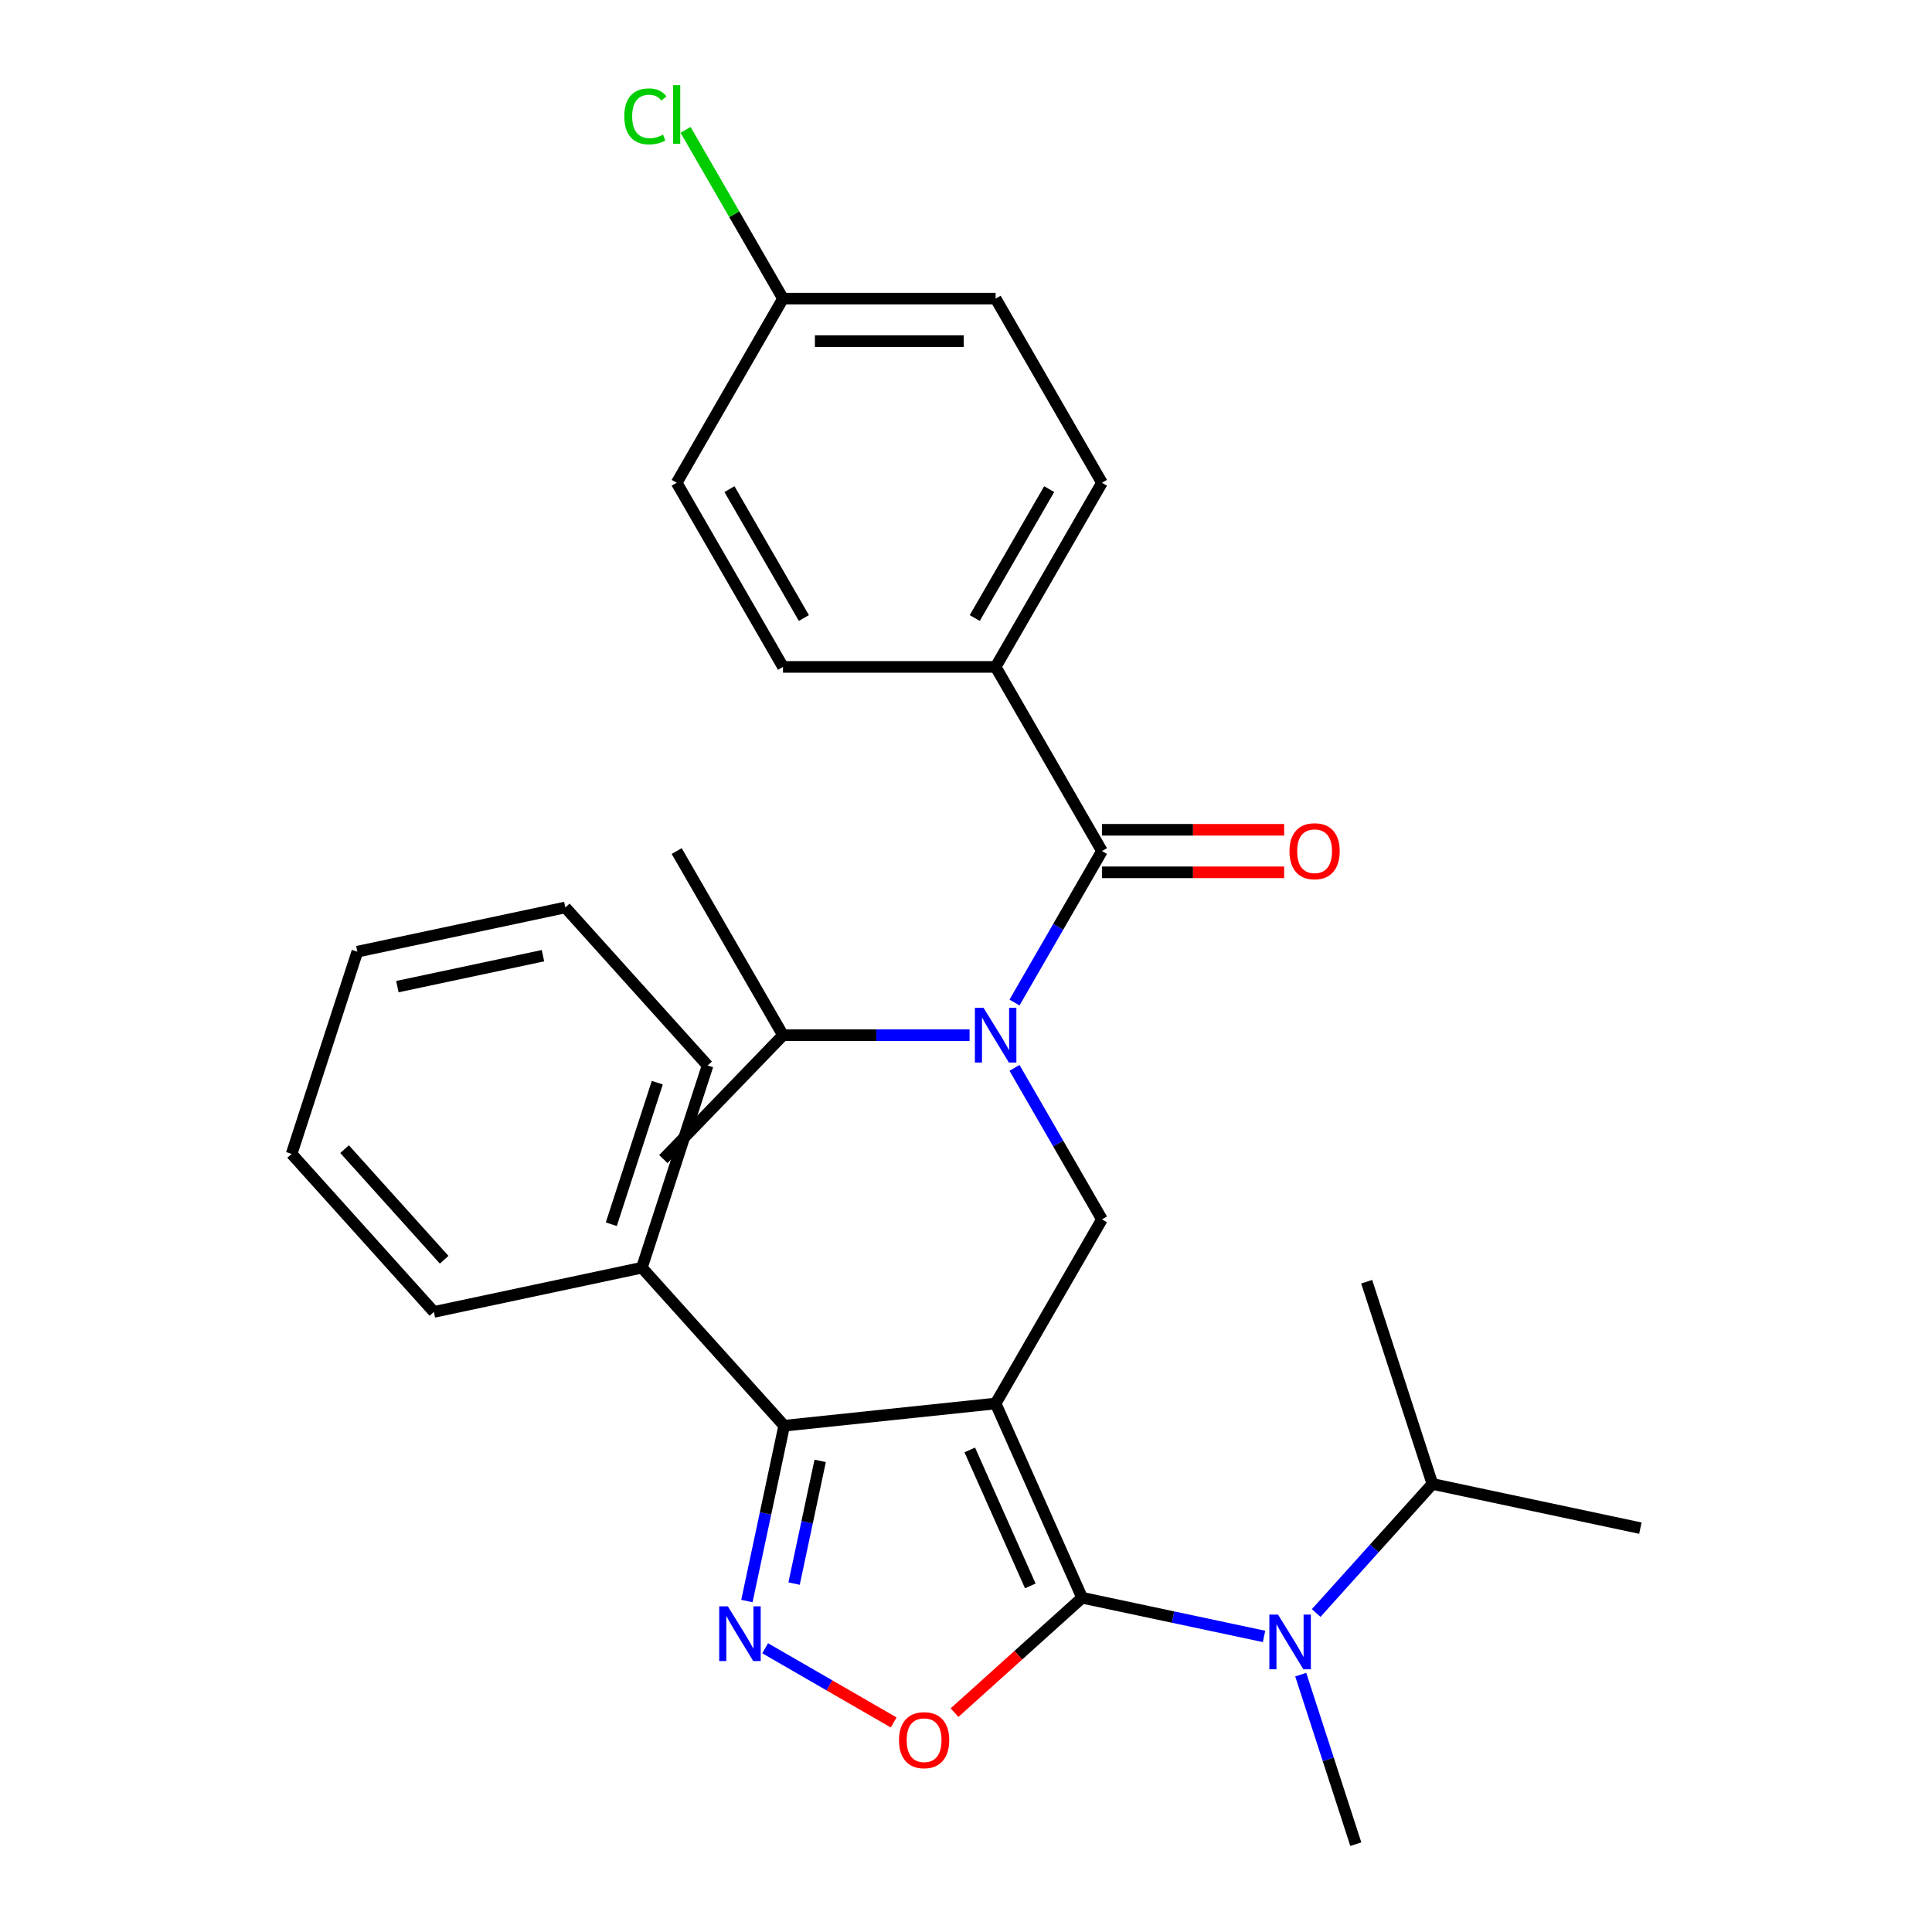 <?xml version='1.0' encoding='iso-8859-1'?>
<svg version='1.1' baseProfile='full'
              xmlns='http://www.w3.org/2000/svg'
                      xmlns:rdkit='http://www.rdkit.org/xml'
                      xmlns:xlink='http://www.w3.org/1999/xlink'
                  xml:space='preserve'
width='1000px' height='1000px' viewBox='0 0 1000 1000'>
<!-- END OF HEADER -->
<rect style='opacity:1.0;fill:#FFFFFF;stroke:none' width='1000' height='1000' x='0' y='0'> </rect>
<path class='bond-0' d='M 515.34,345.192 L 570.37,249.879' style='fill:none;fill-rule:evenodd;stroke:#000000;stroke-width:6px;stroke-linecap:butt;stroke-linejoin:miter;stroke-opacity:1' />
<path class='bond-0' d='M 504.532,319.89 L 543.053,253.17' style='fill:none;fill-rule:evenodd;stroke:#000000;stroke-width:6px;stroke-linecap:butt;stroke-linejoin:miter;stroke-opacity:1' />
<path class='bond-1' d='M 515.34,345.192 L 405.282,345.192' style='fill:none;fill-rule:evenodd;stroke:#000000;stroke-width:6px;stroke-linecap:butt;stroke-linejoin:miter;stroke-opacity:1' />
<path class='bond-2' d='M 515.34,345.192 L 570.37,440.506' style='fill:none;fill-rule:evenodd;stroke:#000000;stroke-width:6px;stroke-linecap:butt;stroke-linejoin:miter;stroke-opacity:1' />
<path class='bond-3' d='M 525.104,552.731 L 547.737,591.932' style='fill:none;fill-rule:evenodd;stroke:#0000FF;stroke-width:6px;stroke-linecap:butt;stroke-linejoin:miter;stroke-opacity:1' />
<path class='bond-3' d='M 547.737,591.932 L 570.37,631.133' style='fill:none;fill-rule:evenodd;stroke:#000000;stroke-width:6px;stroke-linecap:butt;stroke-linejoin:miter;stroke-opacity:1' />
<path class='bond-4' d='M 525.104,518.908 L 547.737,479.707' style='fill:none;fill-rule:evenodd;stroke:#0000FF;stroke-width:6px;stroke-linecap:butt;stroke-linejoin:miter;stroke-opacity:1' />
<path class='bond-4' d='M 547.737,479.707 L 570.37,440.506' style='fill:none;fill-rule:evenodd;stroke:#000000;stroke-width:6px;stroke-linecap:butt;stroke-linejoin:miter;stroke-opacity:1' />
<path class='bond-5' d='M 501.849,535.82 L 453.565,535.82' style='fill:none;fill-rule:evenodd;stroke:#0000FF;stroke-width:6px;stroke-linecap:butt;stroke-linejoin:miter;stroke-opacity:1' />
<path class='bond-5' d='M 453.565,535.82 L 405.282,535.82' style='fill:none;fill-rule:evenodd;stroke:#000000;stroke-width:6px;stroke-linecap:butt;stroke-linejoin:miter;stroke-opacity:1' />
<path class='bond-6' d='M 570.37,451.512 L 617.523,451.512' style='fill:none;fill-rule:evenodd;stroke:#000000;stroke-width:6px;stroke-linecap:butt;stroke-linejoin:miter;stroke-opacity:1' />
<path class='bond-6' d='M 617.523,451.512 L 664.677,451.512' style='fill:none;fill-rule:evenodd;stroke:#FF0000;stroke-width:6px;stroke-linecap:butt;stroke-linejoin:miter;stroke-opacity:1' />
<path class='bond-6' d='M 570.37,429.5 L 617.523,429.5' style='fill:none;fill-rule:evenodd;stroke:#000000;stroke-width:6px;stroke-linecap:butt;stroke-linejoin:miter;stroke-opacity:1' />
<path class='bond-6' d='M 617.523,429.5 L 664.677,429.5' style='fill:none;fill-rule:evenodd;stroke:#FF0000;stroke-width:6px;stroke-linecap:butt;stroke-linejoin:miter;stroke-opacity:1' />
<path class='bond-7' d='M 570.37,249.879 L 515.34,154.565' style='fill:none;fill-rule:evenodd;stroke:#000000;stroke-width:6px;stroke-linecap:butt;stroke-linejoin:miter;stroke-opacity:1' />
<path class='bond-8' d='M 405.282,345.192 L 350.252,249.879' style='fill:none;fill-rule:evenodd;stroke:#000000;stroke-width:6px;stroke-linecap:butt;stroke-linejoin:miter;stroke-opacity:1' />
<path class='bond-8' d='M 416.09,319.89 L 377.569,253.17' style='fill:none;fill-rule:evenodd;stroke:#000000;stroke-width:6px;stroke-linecap:butt;stroke-linejoin:miter;stroke-opacity:1' />
<path class='bond-9' d='M 515.34,726.447 L 560.105,826.991' style='fill:none;fill-rule:evenodd;stroke:#000000;stroke-width:6px;stroke-linecap:butt;stroke-linejoin:miter;stroke-opacity:1' />
<path class='bond-9' d='M 501.946,750.482 L 533.282,820.862' style='fill:none;fill-rule:evenodd;stroke:#000000;stroke-width:6px;stroke-linecap:butt;stroke-linejoin:miter;stroke-opacity:1' />
<path class='bond-10' d='M 515.34,726.447 L 405.885,737.951' style='fill:none;fill-rule:evenodd;stroke:#000000;stroke-width:6px;stroke-linecap:butt;stroke-linejoin:miter;stroke-opacity:1' />
<path class='bond-11' d='M 515.34,726.447 L 570.37,631.133' style='fill:none;fill-rule:evenodd;stroke:#000000;stroke-width:6px;stroke-linecap:butt;stroke-linejoin:miter;stroke-opacity:1' />
<path class='bond-12' d='M 560.105,826.991 L 527.086,856.721' style='fill:none;fill-rule:evenodd;stroke:#000000;stroke-width:6px;stroke-linecap:butt;stroke-linejoin:miter;stroke-opacity:1' />
<path class='bond-12' d='M 527.086,856.721 L 494.067,886.452' style='fill:none;fill-rule:evenodd;stroke:#FF0000;stroke-width:6px;stroke-linecap:butt;stroke-linejoin:miter;stroke-opacity:1' />
<path class='bond-13' d='M 560.105,826.991 L 607.186,836.998' style='fill:none;fill-rule:evenodd;stroke:#000000;stroke-width:6px;stroke-linecap:butt;stroke-linejoin:miter;stroke-opacity:1' />
<path class='bond-13' d='M 607.186,836.998 L 654.268,847.006' style='fill:none;fill-rule:evenodd;stroke:#0000FF;stroke-width:6px;stroke-linecap:butt;stroke-linejoin:miter;stroke-opacity:1' />
<path class='bond-14' d='M 462.564,891.54 L 429.302,872.336' style='fill:none;fill-rule:evenodd;stroke:#FF0000;stroke-width:6px;stroke-linecap:butt;stroke-linejoin:miter;stroke-opacity:1' />
<path class='bond-14' d='M 429.302,872.336 L 396.039,853.132' style='fill:none;fill-rule:evenodd;stroke:#0000FF;stroke-width:6px;stroke-linecap:butt;stroke-linejoin:miter;stroke-opacity:1' />
<path class='bond-15' d='M 386.597,828.694 L 396.241,783.323' style='fill:none;fill-rule:evenodd;stroke:#0000FF;stroke-width:6px;stroke-linecap:butt;stroke-linejoin:miter;stroke-opacity:1' />
<path class='bond-15' d='M 396.241,783.323 L 405.885,737.951' style='fill:none;fill-rule:evenodd;stroke:#000000;stroke-width:6px;stroke-linecap:butt;stroke-linejoin:miter;stroke-opacity:1' />
<path class='bond-15' d='M 411.021,819.659 L 417.771,787.899' style='fill:none;fill-rule:evenodd;stroke:#0000FF;stroke-width:6px;stroke-linecap:butt;stroke-linejoin:miter;stroke-opacity:1' />
<path class='bond-15' d='M 417.771,787.899 L 424.522,756.139' style='fill:none;fill-rule:evenodd;stroke:#000000;stroke-width:6px;stroke-linecap:butt;stroke-linejoin:miter;stroke-opacity:1' />
<path class='bond-16' d='M 405.885,737.951 L 332.241,656.162' style='fill:none;fill-rule:evenodd;stroke:#000000;stroke-width:6px;stroke-linecap:butt;stroke-linejoin:miter;stroke-opacity:1' />
<path class='bond-17' d='M 405.282,535.82 L 343.351,599.944' style='fill:none;fill-rule:evenodd;stroke:#000000;stroke-width:6px;stroke-linecap:butt;stroke-linejoin:miter;stroke-opacity:1' />
<path class='bond-18' d='M 405.282,535.82 L 350.252,440.506' style='fill:none;fill-rule:evenodd;stroke:#000000;stroke-width:6px;stroke-linecap:butt;stroke-linejoin:miter;stroke-opacity:1' />
<path class='bond-19' d='M 741.403,768.084 L 711.327,801.487' style='fill:none;fill-rule:evenodd;stroke:#000000;stroke-width:6px;stroke-linecap:butt;stroke-linejoin:miter;stroke-opacity:1' />
<path class='bond-19' d='M 711.327,801.487 L 681.251,834.89' style='fill:none;fill-rule:evenodd;stroke:#0000FF;stroke-width:6px;stroke-linecap:butt;stroke-linejoin:miter;stroke-opacity:1' />
<path class='bond-20' d='M 741.403,768.084 L 849.056,790.966' style='fill:none;fill-rule:evenodd;stroke:#000000;stroke-width:6px;stroke-linecap:butt;stroke-linejoin:miter;stroke-opacity:1' />
<path class='bond-21' d='M 741.403,768.084 L 707.393,663.412' style='fill:none;fill-rule:evenodd;stroke:#000000;stroke-width:6px;stroke-linecap:butt;stroke-linejoin:miter;stroke-opacity:1' />
<path class='bond-22' d='M 673.254,866.785 L 687.512,910.665' style='fill:none;fill-rule:evenodd;stroke:#0000FF;stroke-width:6px;stroke-linecap:butt;stroke-linejoin:miter;stroke-opacity:1' />
<path class='bond-22' d='M 687.512,910.665 L 701.769,954.545' style='fill:none;fill-rule:evenodd;stroke:#000000;stroke-width:6px;stroke-linecap:butt;stroke-linejoin:miter;stroke-opacity:1' />
<path class='bond-23' d='M 332.241,656.162 L 366.251,551.49' style='fill:none;fill-rule:evenodd;stroke:#000000;stroke-width:6px;stroke-linecap:butt;stroke-linejoin:miter;stroke-opacity:1' />
<path class='bond-23' d='M 316.408,633.659 L 340.215,560.389' style='fill:none;fill-rule:evenodd;stroke:#000000;stroke-width:6px;stroke-linecap:butt;stroke-linejoin:miter;stroke-opacity:1' />
<path class='bond-24' d='M 332.241,656.162 L 224.587,679.044' style='fill:none;fill-rule:evenodd;stroke:#000000;stroke-width:6px;stroke-linecap:butt;stroke-linejoin:miter;stroke-opacity:1' />
<path class='bond-25' d='M 366.251,551.49 L 292.607,469.7' style='fill:none;fill-rule:evenodd;stroke:#000000;stroke-width:6px;stroke-linecap:butt;stroke-linejoin:miter;stroke-opacity:1' />
<path class='bond-26' d='M 292.607,469.7 L 184.954,492.583' style='fill:none;fill-rule:evenodd;stroke:#000000;stroke-width:6px;stroke-linecap:butt;stroke-linejoin:miter;stroke-opacity:1' />
<path class='bond-26' d='M 281.036,494.663 L 205.678,510.681' style='fill:none;fill-rule:evenodd;stroke:#000000;stroke-width:6px;stroke-linecap:butt;stroke-linejoin:miter;stroke-opacity:1' />
<path class='bond-27' d='M 184.954,492.583 L 150.944,597.255' style='fill:none;fill-rule:evenodd;stroke:#000000;stroke-width:6px;stroke-linecap:butt;stroke-linejoin:miter;stroke-opacity:1' />
<path class='bond-28' d='M 150.944,597.255 L 224.587,679.044' style='fill:none;fill-rule:evenodd;stroke:#000000;stroke-width:6px;stroke-linecap:butt;stroke-linejoin:miter;stroke-opacity:1' />
<path class='bond-28' d='M 178.348,594.794 L 229.899,652.047' style='fill:none;fill-rule:evenodd;stroke:#000000;stroke-width:6px;stroke-linecap:butt;stroke-linejoin:miter;stroke-opacity:1' />
<path class='bond-29' d='M 405.282,154.565 L 350.252,249.879' style='fill:none;fill-rule:evenodd;stroke:#000000;stroke-width:6px;stroke-linecap:butt;stroke-linejoin:miter;stroke-opacity:1' />
<path class='bond-30' d='M 405.282,154.565 L 380.063,110.885' style='fill:none;fill-rule:evenodd;stroke:#000000;stroke-width:6px;stroke-linecap:butt;stroke-linejoin:miter;stroke-opacity:1' />
<path class='bond-30' d='M 380.063,110.885 L 354.844,67.204' style='fill:none;fill-rule:evenodd;stroke:#00CC00;stroke-width:6px;stroke-linecap:butt;stroke-linejoin:miter;stroke-opacity:1' />
<path class='bond-31' d='M 405.282,154.565 L 515.34,154.565' style='fill:none;fill-rule:evenodd;stroke:#000000;stroke-width:6px;stroke-linecap:butt;stroke-linejoin:miter;stroke-opacity:1' />
<path class='bond-31' d='M 421.79,176.577 L 498.832,176.577' style='fill:none;fill-rule:evenodd;stroke:#000000;stroke-width:6px;stroke-linecap:butt;stroke-linejoin:miter;stroke-opacity:1' />
<path  class='atom-1' d='M 509.08 521.66
L 518.36 536.66
Q 519.28 538.14, 520.76 540.82
Q 522.24 543.5, 522.32 543.66
L 522.32 521.66
L 526.08 521.66
L 526.08 549.98
L 522.2 549.98
L 512.24 533.58
Q 511.08 531.66, 509.84 529.46
Q 508.64 527.26, 508.28 526.58
L 508.28 549.98
L 504.6 549.98
L 504.6 521.66
L 509.08 521.66
' fill='#0000FF'/>
<path  class='atom-3' d='M 667.429 440.586
Q 667.429 433.786, 670.789 429.986
Q 674.149 426.186, 680.429 426.186
Q 686.709 426.186, 690.069 429.986
Q 693.429 433.786, 693.429 440.586
Q 693.429 447.466, 690.029 451.386
Q 686.629 455.266, 680.429 455.266
Q 674.189 455.266, 670.789 451.386
Q 667.429 447.506, 667.429 440.586
M 680.429 452.066
Q 684.749 452.066, 687.069 449.186
Q 689.429 446.266, 689.429 440.586
Q 689.429 435.026, 687.069 432.226
Q 684.749 429.386, 680.429 429.386
Q 676.109 429.386, 673.749 432.186
Q 671.429 434.986, 671.429 440.586
Q 671.429 446.306, 673.749 449.186
Q 676.109 452.066, 680.429 452.066
' fill='#FF0000'/>
<path  class='atom-8' d='M 465.316 900.715
Q 465.316 893.915, 468.676 890.115
Q 472.036 886.315, 478.316 886.315
Q 484.596 886.315, 487.956 890.115
Q 491.316 893.915, 491.316 900.715
Q 491.316 907.595, 487.916 911.515
Q 484.516 915.395, 478.316 915.395
Q 472.076 915.395, 468.676 911.515
Q 465.316 907.635, 465.316 900.715
M 478.316 912.195
Q 482.636 912.195, 484.956 909.315
Q 487.316 906.395, 487.316 900.715
Q 487.316 895.155, 484.956 892.355
Q 482.636 889.515, 478.316 889.515
Q 473.996 889.515, 471.636 892.315
Q 469.316 895.115, 469.316 900.715
Q 469.316 906.435, 471.636 909.315
Q 473.996 912.195, 478.316 912.195
' fill='#FF0000'/>
<path  class='atom-9' d='M 376.742 831.445
L 386.022 846.445
Q 386.942 847.925, 388.422 850.605
Q 389.902 853.285, 389.982 853.445
L 389.982 831.445
L 393.742 831.445
L 393.742 859.765
L 389.862 859.765
L 379.902 843.365
Q 378.742 841.445, 377.502 839.245
Q 376.302 837.045, 375.942 836.365
L 375.942 859.765
L 372.262 859.765
L 372.262 831.445
L 376.742 831.445
' fill='#0000FF'/>
<path  class='atom-16' d='M 661.499 835.713
L 670.779 850.713
Q 671.699 852.193, 673.179 854.873
Q 674.659 857.553, 674.739 857.713
L 674.739 835.713
L 678.499 835.713
L 678.499 864.033
L 674.619 864.033
L 664.659 847.633
Q 663.499 845.713, 662.259 843.513
Q 661.059 841.313, 660.699 840.633
L 660.699 864.033
L 657.019 864.033
L 657.019 835.713
L 661.499 835.713
' fill='#0000FF'/>
<path  class='atom-29' d='M 323.132 60.231
Q 323.132 53.191, 326.412 49.511
Q 329.732 45.791, 336.012 45.791
Q 341.852 45.791, 344.972 49.911
L 342.332 52.071
Q 340.052 49.071, 336.012 49.071
Q 331.732 49.071, 329.452 51.951
Q 327.212 54.791, 327.212 60.231
Q 327.212 65.831, 329.532 68.711
Q 331.892 71.591, 336.452 71.591
Q 339.572 71.591, 343.212 69.711
L 344.332 72.711
Q 342.852 73.671, 340.612 74.231
Q 338.372 74.791, 335.892 74.791
Q 329.732 74.791, 326.412 71.031
Q 323.132 67.271, 323.132 60.231
' fill='#00CC00'/>
<path  class='atom-29' d='M 348.412 44.071
L 352.092 44.071
L 352.092 74.431
L 348.412 74.431
L 348.412 44.071
' fill='#00CC00'/>
</svg>
